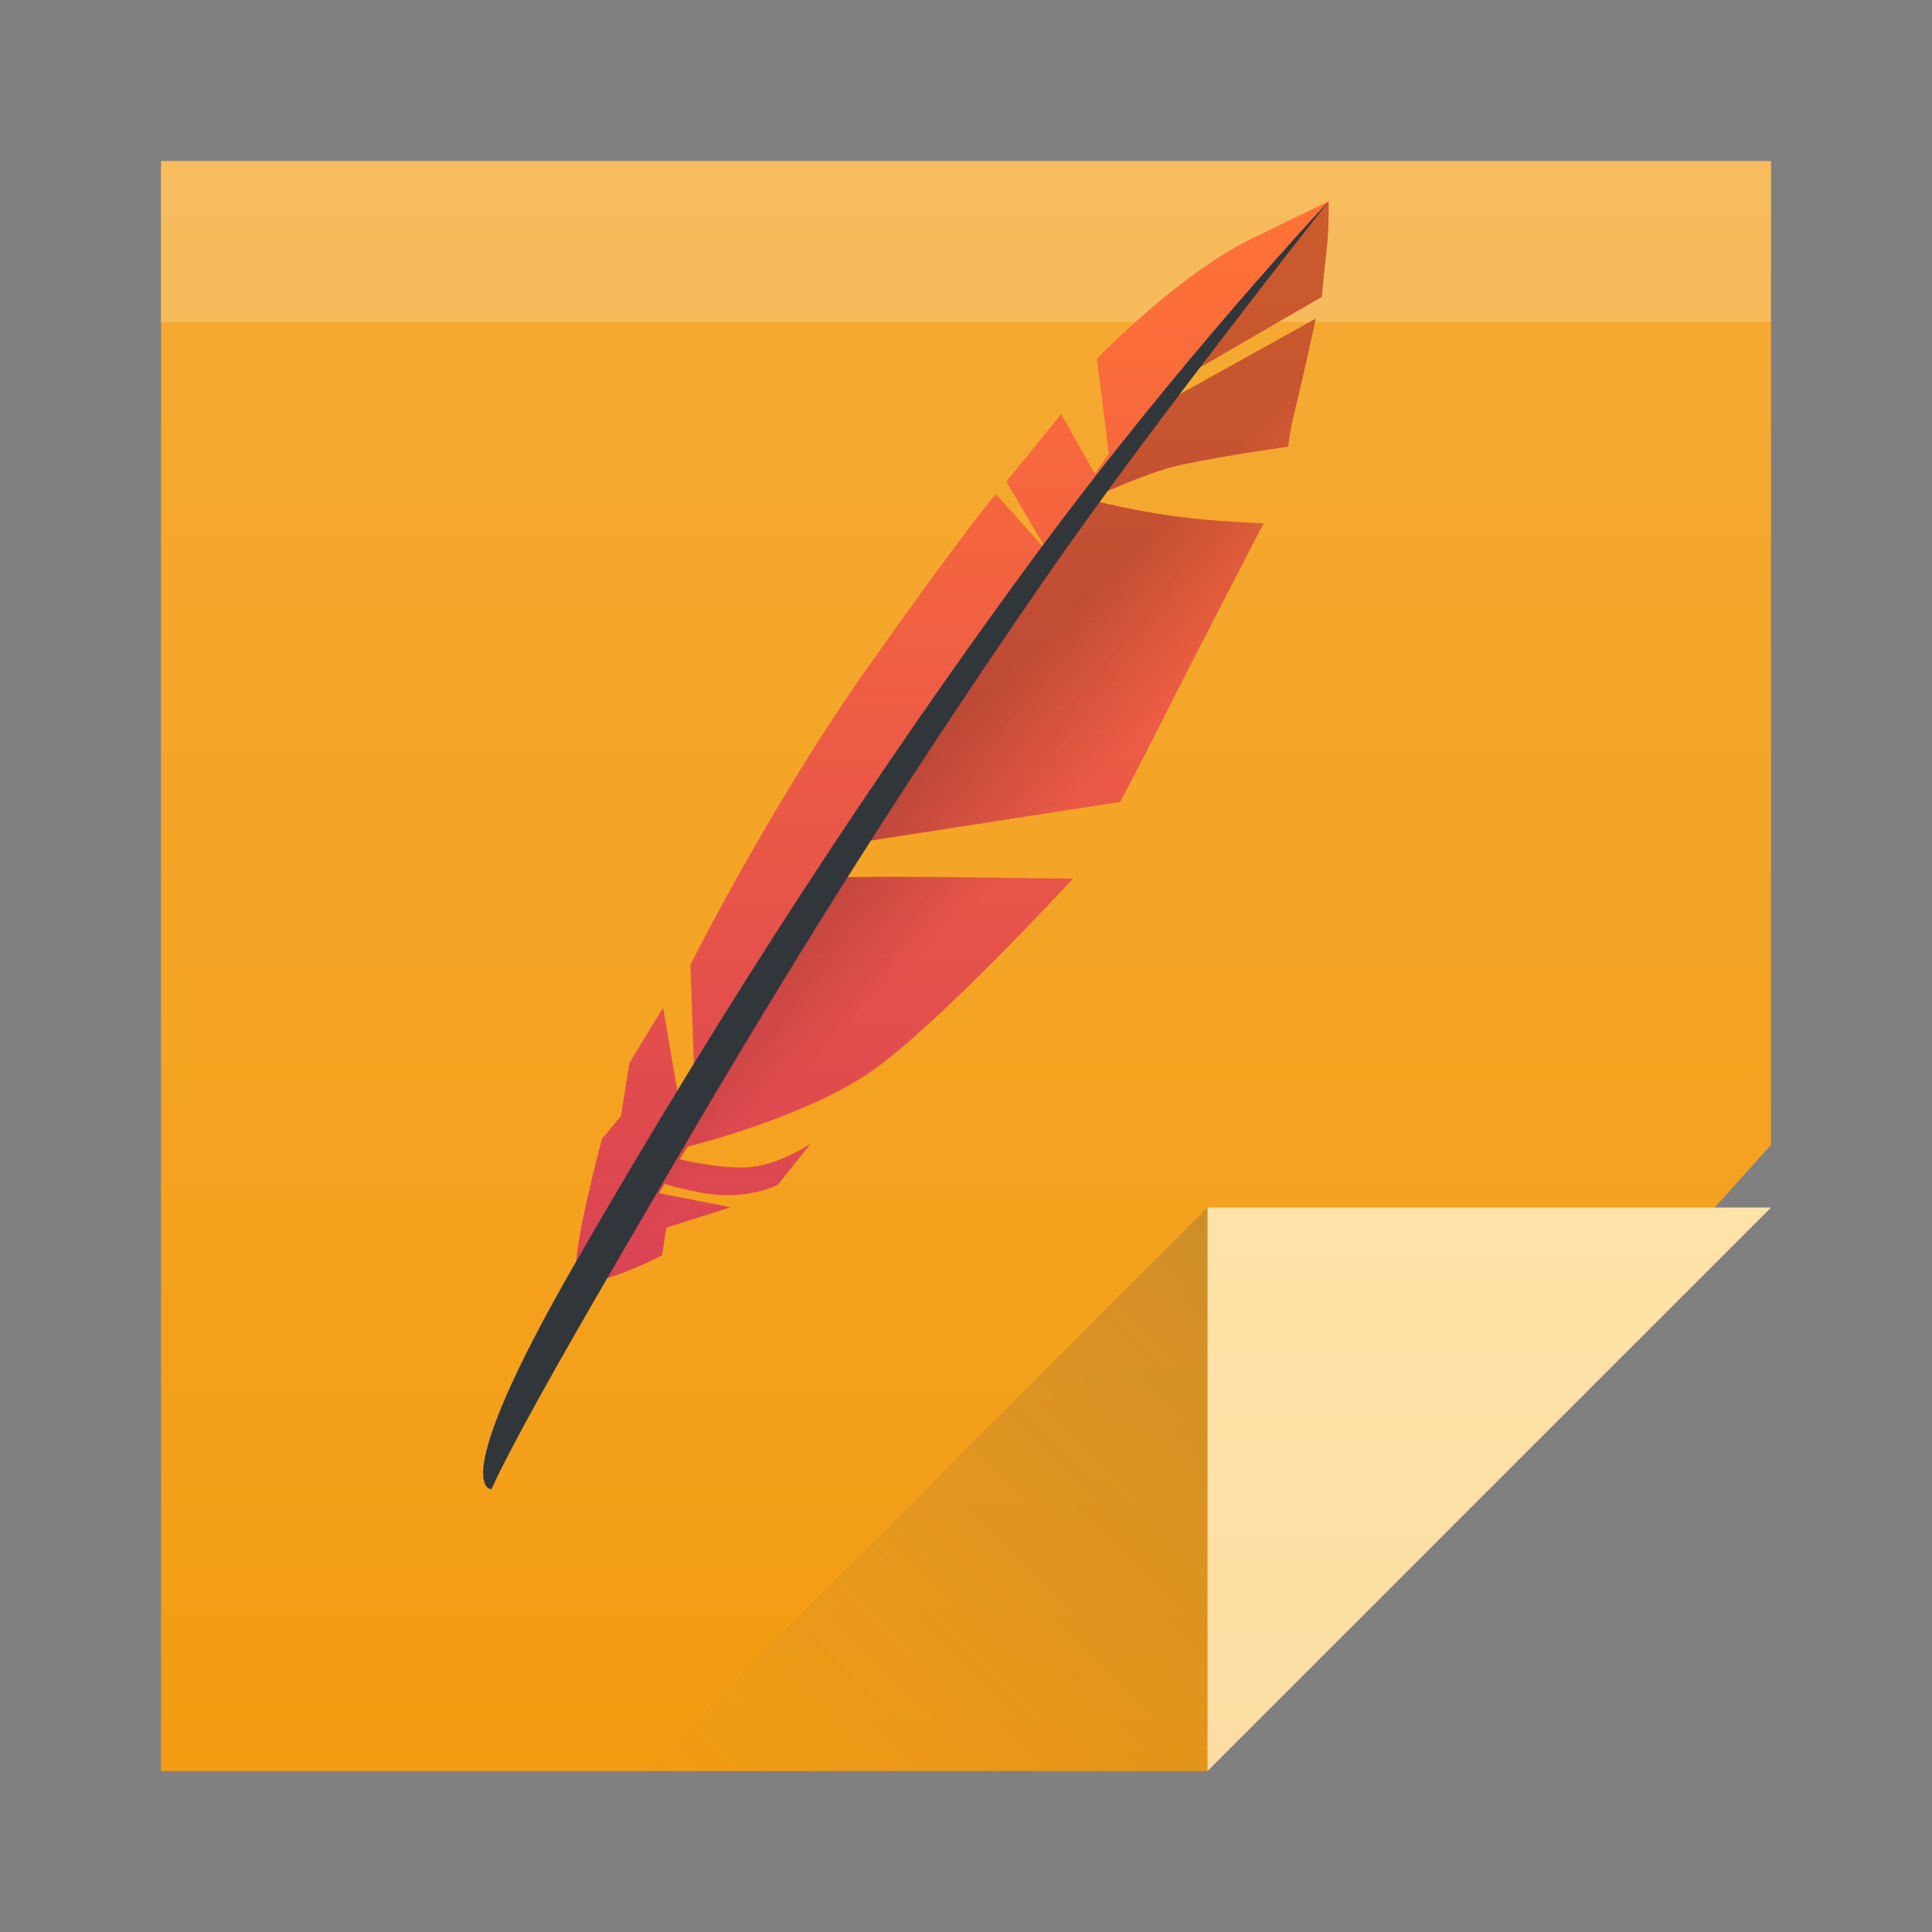 <?xml version="1.0" encoding="UTF-8" standalone="no"?>
<!-- Created with Inkscape (http://www.inkscape.org/) -->

<svg
   xmlns:dc="http://purl.org/dc/elements/1.1/"
   xmlns:cc="http://creativecommons.org/ns#"
   xmlns:rdf="http://www.w3.org/1999/02/22-rdf-syntax-ns#"
   xmlns:svg="http://www.w3.org/2000/svg"
   xmlns="http://www.w3.org/2000/svg"
   xmlns:xlink="http://www.w3.org/1999/xlink"
   xmlns:sodipodi="http://sodipodi.sourceforge.net/DTD/sodipodi-0.dtd"
   xmlns:inkscape="http://www.inkscape.org/namespaces/inkscape"
   width="48"
   version="1.1"
   height="48"
   id="svg2"
   inkscape:version="0.91 r13725"
   sodipodi:docname="knotes.svg">
  <rect width="100%" height="100%" fill="#808080" stroke="none"/>
  <sodipodi:namedview
     pagecolor="#ffffff"
     bordercolor="#666666"
     borderopacity="1"
     objecttolerance="10"
     gridtolerance="10"
     guidetolerance="10"
     inkscape:pageopacity="0"
     inkscape:pageshadow="2"
     inkscape:window-width="1920"
     inkscape:window-height="1017"
     id="namedview35"
     showgrid="true"
     inkscape:object-nodes="true"
     inkscape:snap-bbox="true"
     inkscape:zoom="13.906433"
     inkscape:cx="19.1935"
     inkscape:cy="29.334365"
     inkscape:window-x="0"
     inkscape:window-y="0"
     inkscape:window-maximized="1"
     inkscape:current-layer="layer1">
    <inkscape:grid
       type="xygrid"
       id="grid4163" />
  </sodipodi:namedview>
  <defs
     id="defs5455">
    <linearGradient
       inkscape:collect="always"
       id="linearGradient4300-7">
      <stop
         style="stop-color:#f39c12"
         id="stop4302-4" />
      <stop
         offset="1"
         style="stop-color:#f5ab35"
         id="stop4304-1" />
    </linearGradient>
    <linearGradient
       inkscape:collect="always"
       xlink:href="#linearGradient4300-7"
       id="linearGradient4466"
       x1="424.171"
       y1="538.798"
       x2="424.171"
       y2="506.718"
       gradientUnits="userSpaceOnUse"
       gradientTransform="matrix(1.818,0,0,1.247,-350.649,-128.029)" />
    <linearGradient
       inkscape:collect="always"
       xlink:href="#linearGradient4410"
       id="linearGradient4427"
       y1="31"
       x1="54"
       y2="17"
       x2="40"
       gradientUnits="userSpaceOnUse"
       gradientTransform="matrix(1,0,0,-1,360.571,560.798)" />
    <linearGradient
       inkscape:collect="always"
       id="linearGradient4410">
      <stop
         style="stop-color:#383e51"
         id="stop4412" />
      <stop
         offset="1"
         style="stop-color:#655c6f;stop-opacity:0"
         id="stop4414" />
    </linearGradient>
    <linearGradient
       gradientTransform="translate(374.571,482.798)"
       inkscape:collect="always"
       xlink:href="#linearGradient4351-5"
       id="linearGradient4357"
       y1="61"
       y2="47"
       x2="0"
       gradientUnits="userSpaceOnUse" />
    <linearGradient
       id="linearGradient4351-5">
      <stop
         style="stop-color:#fddda3"
         id="stop4353-1" />
      <stop
         offset="1"
         style="stop-color:#fde3a7"
         id="stop4355-8" />
    </linearGradient>
    <linearGradient
       inkscape:collect="always"
       xlink:href="#linearGradient4816"
       id="linearGradient4503"
       y1="37"
       y2="4"
       x2="0"
       gradientUnits="userSpaceOnUse" />
    <linearGradient
       inkscape:collect="always"
       id="linearGradient4816">
      <stop
         style="stop-color:#da4453"
         id="stop4818" />
      <stop
         offset="1"
         style="stop-color:#ff7336"
         id="stop4820" />
    </linearGradient>
    <linearGradient
       inkscape:collect="always"
       xlink:href="#linearGradient4279"
       id="linearGradient4503-6"
       y1="22.312"
       x1="20.438"
       y2="25.406"
       x2="23.531"
       gradientUnits="userSpaceOnUse" />
    <linearGradient
       inkscape:collect="always"
       id="linearGradient4279">
      <stop
         id="stop4281" />
      <stop
         offset="1"
         style="stop-opacity:0"
         id="stop4283" />
    </linearGradient>
  </defs>
  <g
     inkscape:label="Capa 1"
     inkscape:groupmode="layer"
     id="layer1"
     transform="matrix(1 0 0 1 -384.571 -499.798)">
    <path
       style="color:#000000;display:inline;overflow:visible;visibility:visible;opacity:1;fill:url(#linearGradient4466);fill-opacity:1;fill-rule:nonzero;stroke:none;stroke-width:1;stroke-linecap:round;stroke-linejoin:round;stroke-miterlimit:4;stroke-dasharray:none;stroke-opacity:1;marker:none;enable-background:accumulate"
       d="m 388.571,503.798 0,40 26,0 14,-15.556 0,-24.444 z"
       id="rect4391"
       inkscape:connector-curvature="0"
       sodipodi:nodetypes="cccccc" />
    <rect
       style="color:#4d4d4d;clip-rule:nonzero;display:inline;overflow:visible;visibility:visible;opacity:1;isolation:auto;mix-blend-mode:normal;color-interpolation:sRGB;color-interpolation-filters:linearRGB;solid-color:#000000;solid-opacity:1;fill:#ffffff;fill-opacity:0.2;fill-rule:nonzero;stroke:none;stroke-width:1;stroke-linecap:square;stroke-linejoin:miter;stroke-miterlimit:4;stroke-dasharray:none;stroke-dashoffset:0;stroke-opacity:1;color-rendering:auto;image-rendering:auto;shape-rendering:auto;text-rendering:auto;enable-background:accumulate"
       id="rect4217"
       width="40"
       height="4"
       x="388.571"
       y="-507.798"
       transform="scale(1,-1)" />
    <path
       inkscape:connector-curvature="0"
       style="fill:url(#linearGradient4357);fill-rule:evenodd"
       id="path4314"
       d="m 428.571,529.798 -14,14 0,-14 z" />
    <path
       inkscape:connector-curvature="0"
       style="opacity:0.2;fill:url(#linearGradient4427);fill-rule:evenodd"
       id="path4320"
       d="m 400.571,543.798 14,-14 0,14 z" />
    <g
       id="g4924"
       transform="matrix(0.808,0,0,0.8,390.11,501.598)">
      <path
         inkscape:connector-curvature="0"
         style="fill:url(#linearGradient4503);fill-rule:evenodd"
         id="path4185"
         d="m 33.998,4 -2.33,1.143 C 29.336,6.287 26.874,8.894 26.874,8.894 l 0.366,2.944 c -0.138,0.201 -0.283,0.415 -0.429,0.629 l -1.036,-1.857 -1.686,2.098 1.191,2.042 c -0.007,0.011 -0.016,0.023 -0.023,0.034 l -1.491,-1.694 c 0,0 -0.971,1.143 -3.95,5.402 -2.979,4.259 -5.441,9.217 -5.441,9.217 l 0.115,3.368 c -0.16,0.237 -0.33,0.494 -0.487,0.725 l -0.469,-2.759 -1.036,1.716 -0.26,1.655 -0.581,0.699 c 0,0 -0.962,3.599 -0.778,4.249 0.184,0.651 2.624,-0.628 2.624,-0.628 l 0.129,-0.857 1.975,-0.635 -2.198,-0.438 c 0.053,-0.089 0.118,-0.197 0.172,-0.287 0.263,0.081 0.573,0.172 1.154,0.278 1.393,0.254 2.33,-0.253 2.33,-0.253 l 1.005,-1.273 c 0,0 -0.777,0.541 -1.652,0.699 -0.861,0.157 -2.326,-0.205 -2.37,-0.216 0.077,-0.127 0.159,-0.264 0.238,-0.393 0.37,-0.094 3.703,-0.964 5.662,-2.346 2.073,-1.462 6.186,-5.975 6.186,-5.975 2e-6,0 -0.992,-0.009 -3.129,-0.041 -2.014,-0.03 -3.794,-0.016 -4,0 0.093,-0.149 0,-1 0,-1 l 8.586,-1.344 c 0,0 0.552,-1.049 1.394,-2.733 C 29.822,18.238 32,14 32,14 c 0,0 -1.462,-0.042 -2.768,-0.221 -1.246,-0.172 -2.425,-0.472 -2.536,-0.5 0.015,-0.023 0.031,-0.047 0.046,-0.07 0.181,-0.084 1.346,-0.62 2.215,-0.891 0.939,-0.292 3.801,-0.697 3.801,-0.697 0,0 0.023,-0.405 0.229,-1.236 0.206,-0.832 0.618,-2.742 0.618,-2.742 l -4.981,2.806 c 0.21,-0.288 0.408,-0.545 0.613,-0.817 L 33.789,6.969 c 0,0 0.046,-0.584 0.137,-1.348 C 34.018,4.857 33.998,4 33.998,4 Z" />
      <path
         inkscape:connector-curvature="0"
         style="opacity:0.2;fill:url(#linearGradient4503-6);fill-rule:evenodd"
         id="path4185-0"
         d="m 33.998,4 -0.707,0.883 -2.577,3.298 -3.972,5.028 c 0.181,-0.084 1.345,-0.62 2.215,-0.891 0.939,-0.292 3.801,-0.697 3.801,-0.697 0,0 0.024,-0.405 0.23,-1.236 0.206,-0.832 0.617,-2.742 0.617,-2.742 L 29.305,10.051 C 29.515,9.763 29.714,9.507 29.918,9.235 L 33.789,6.969 c 0,0 0.045,-0.584 0.137,-1.348 C 34.017,4.857 33.998,4 33.998,4 Z M 26.742,13.209 19,24 27.586,22.656 c 0,0 0.553,-1.05 1.395,-2.734 C 29.822,18.237 32,14 32,14 c 0,0 -1.462,-0.041 -2.768,-0.221 -1.246,-0.172 -2.426,-0.472 -2.537,-0.5 0.015,-0.023 0.032,-0.047 0.047,-0.07 z M 19,24 11.035,37.52 C 11.616,37.723 13.5,36.734 13.5,36.734 l 0.129,-0.855 1.977,-0.635 -2.199,-0.439 c 0.053,-0.089 0.118,-0.195 0.172,-0.285 0.263,0.081 0.573,0.171 1.154,0.277 1.393,0.254 2.328,-0.252 2.328,-0.252 l 1.006,-1.273 c 0,0 -0.778,0.54 -1.652,0.699 -0.861,0.157 -2.325,-0.206 -2.369,-0.217 0.077,-0.127 0.158,-0.263 0.236,-0.393 0.37,-0.094 3.703,-0.964 5.662,-2.346 2.073,-1.462 6.186,-5.975 6.186,-5.975 2e-6,0 -0.992,-0.009 -3.129,-0.041 -2.014,-0.03 -3.794,-0.016 -4,0 0.093,-0.149 0,-1 0,-1 z" />
      <path
         inkscape:connector-curvature="0"
         style="fill:#31363b;fill-rule:evenodd"
         id="path4179"
         d="m 34,4 c 0,0 -4.621,4.941 -9.222,11.275 -4.601,6.334 -9.268,13.499 -13.934,21.68 -4.052,7.104 -2.586,7.045 -2.586,7.045 0,0 0.46,-1.184 3.677,-6.761 C 15.012,31.907 18.903,25.023 25.41,15.534 28.511,11.012 34,4 34,4 Z" />
    </g>
  </g>
</svg>
